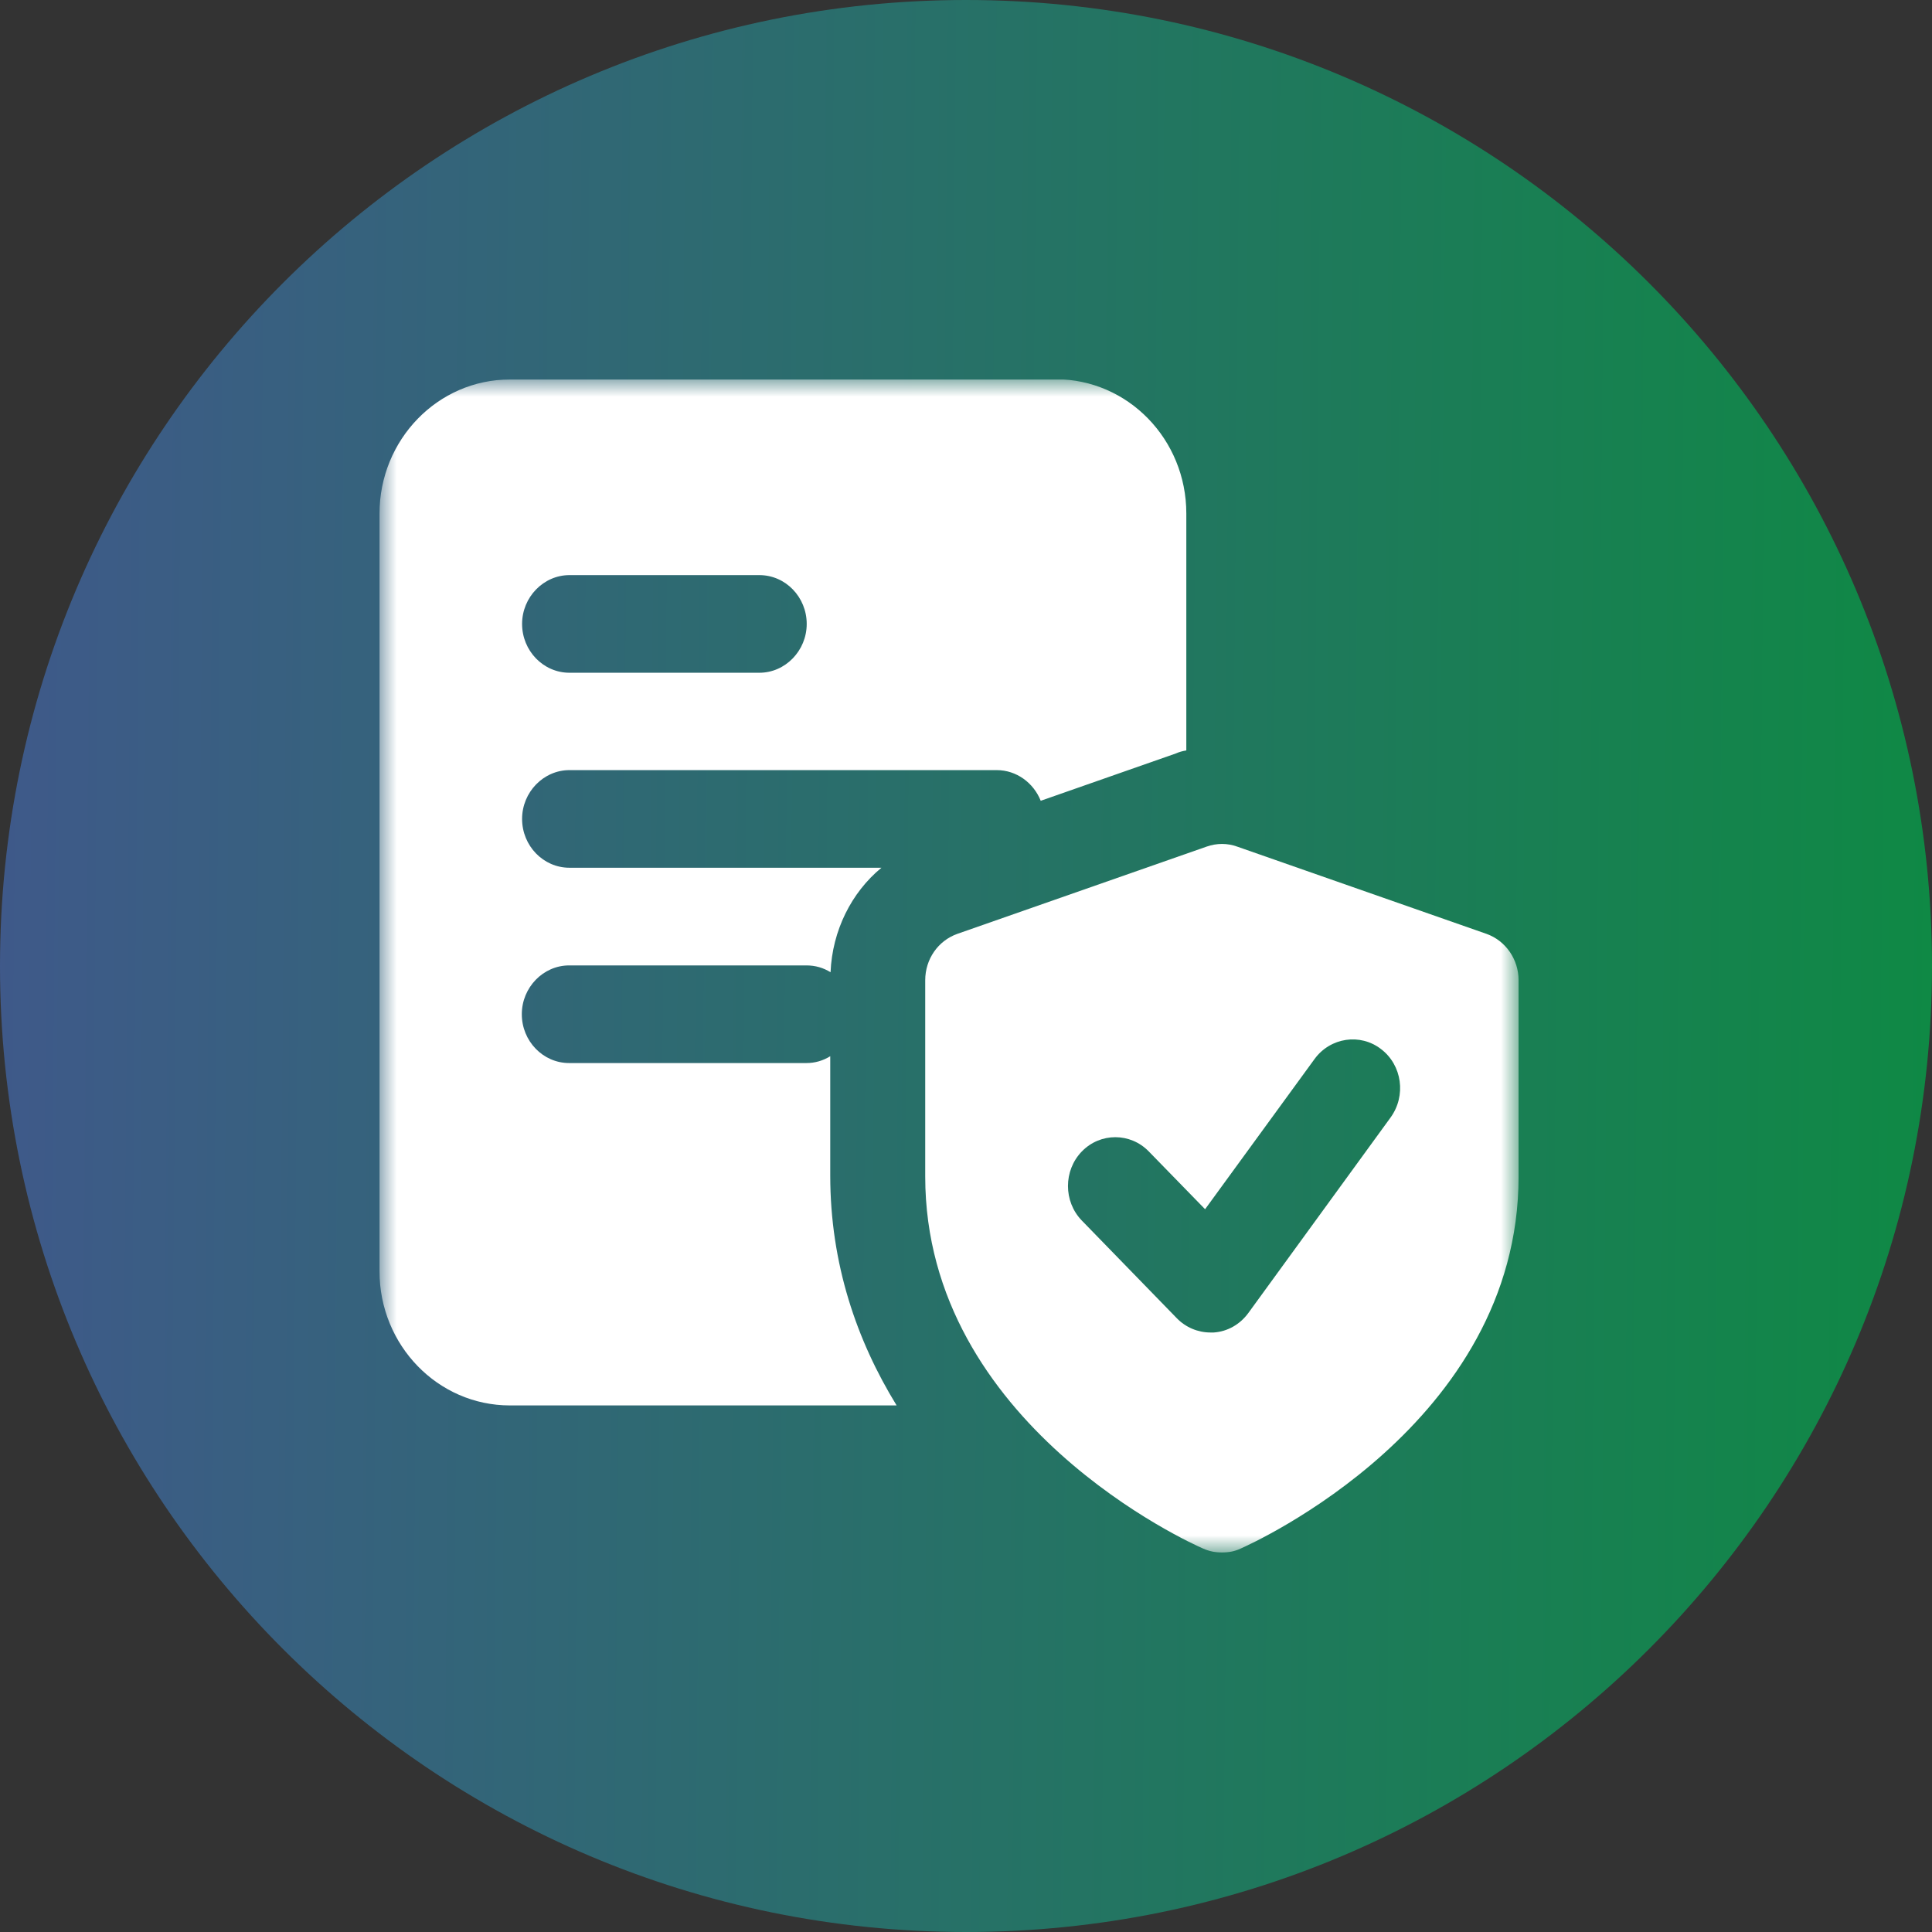 <svg width="56" height="56" viewBox="0 0 56 56" fill="none" xmlns="http://www.w3.org/2000/svg">
<rect x="0" y="0" width="56" height="56" fill="#333333" stroke="none"/>
<g clip-path="url(#clip0_518_441)">
<path d="M28 56C43.46 56 56 43.46 56 28C56 12.54 43.46 0 28 0C12.54 0 0 12.54 0 28C0 43.46 12.54 56 28 56Z" fill="url(#paint0_linear_518_441)" fill-opacity="0.7"/>
<g clip-path="url(#clip1_518_441)">
<mask id="mask0_518_441" style="mask-type:luminance" maskUnits="userSpaceOnUse" x="11" y="11" width="34" height="34">
<path d="M44.025 11H11V45H44.025V11Z" fill="white"/>
</mask>
<g mask="url(#mask0_518_441)">
<path d="M22.011 19.5H16.506C15.746 19.5 15.133 18.861 15.133 18.085C15.133 17.308 15.755 16.67 16.506 16.67H22.011C22.771 16.67 23.383 17.308 23.383 18.085C23.383 18.861 22.762 19.5 22.011 19.5ZM30.606 11H14.78C12.691 11 11 12.743 11 14.892V36.845C11 38.994 12.691 40.737 14.78 40.737H25.989C24.833 38.856 24.065 36.63 24.065 34.075V30.615C23.858 30.744 23.625 30.813 23.375 30.813H16.497C15.738 30.813 15.125 30.175 15.125 29.398C15.125 28.621 15.746 27.983 16.497 27.983H23.375C23.634 27.983 23.866 28.052 24.074 28.181C24.125 26.973 24.678 25.869 25.549 25.152H16.506C15.746 25.152 15.133 24.514 15.133 23.737C15.133 22.96 15.755 22.322 16.506 22.322H28.889C29.467 22.322 29.959 22.693 30.166 23.211L34.084 21.839C34.179 21.796 34.274 21.77 34.386 21.752V14.883C34.386 12.735 32.694 10.992 30.598 10.992" fill="white"/>
<path d="M40.306 32.392L36.181 38.062C35.94 38.39 35.577 38.597 35.18 38.623C35.146 38.623 35.111 38.623 35.085 38.623C34.723 38.623 34.369 38.476 34.11 38.209L31.357 35.378C30.822 34.826 30.822 33.928 31.357 33.376C31.892 32.824 32.764 32.824 33.299 33.376L34.93 35.05L38.106 30.692C38.563 30.071 39.426 29.942 40.03 30.408C40.643 30.874 40.764 31.762 40.306 32.392ZM43.085 27.068L35.862 24.54C35.577 24.436 35.267 24.436 34.973 24.54L27.75 27.068C27.189 27.267 26.818 27.802 26.818 28.414V34.101C26.818 41.281 34.55 44.75 34.878 44.888C35.051 44.965 35.232 45 35.422 45C35.612 45 35.793 44.965 35.957 44.888C36.285 44.741 44.017 41.281 44.017 34.101V28.414C44.017 27.81 43.646 27.267 43.085 27.068Z" fill="white"/>
</g>
</g>
</g>
<defs>
<linearGradient id="paint0_linear_518_441" x1="-4.33226e-08" y1="32.75" x2="56.014" y2="33.255" gradientUnits="userSpaceOnUse">
<stop stop-color="#446AAF"/>
<stop offset="1" stop-color="#00AE4D"/>
<stop offset="1" stop-color="#2C377E" stop-opacity="0"/>
</linearGradient>
<clipPath id="clip0_518_441">
<rect width="56" height="56" fill="white"/>
</clipPath>
<clipPath id="clip1_518_441">
<rect width="33.025" height="34" fill="white" transform="translate(11 11)"/>
</clipPath>
</defs>
</svg>
